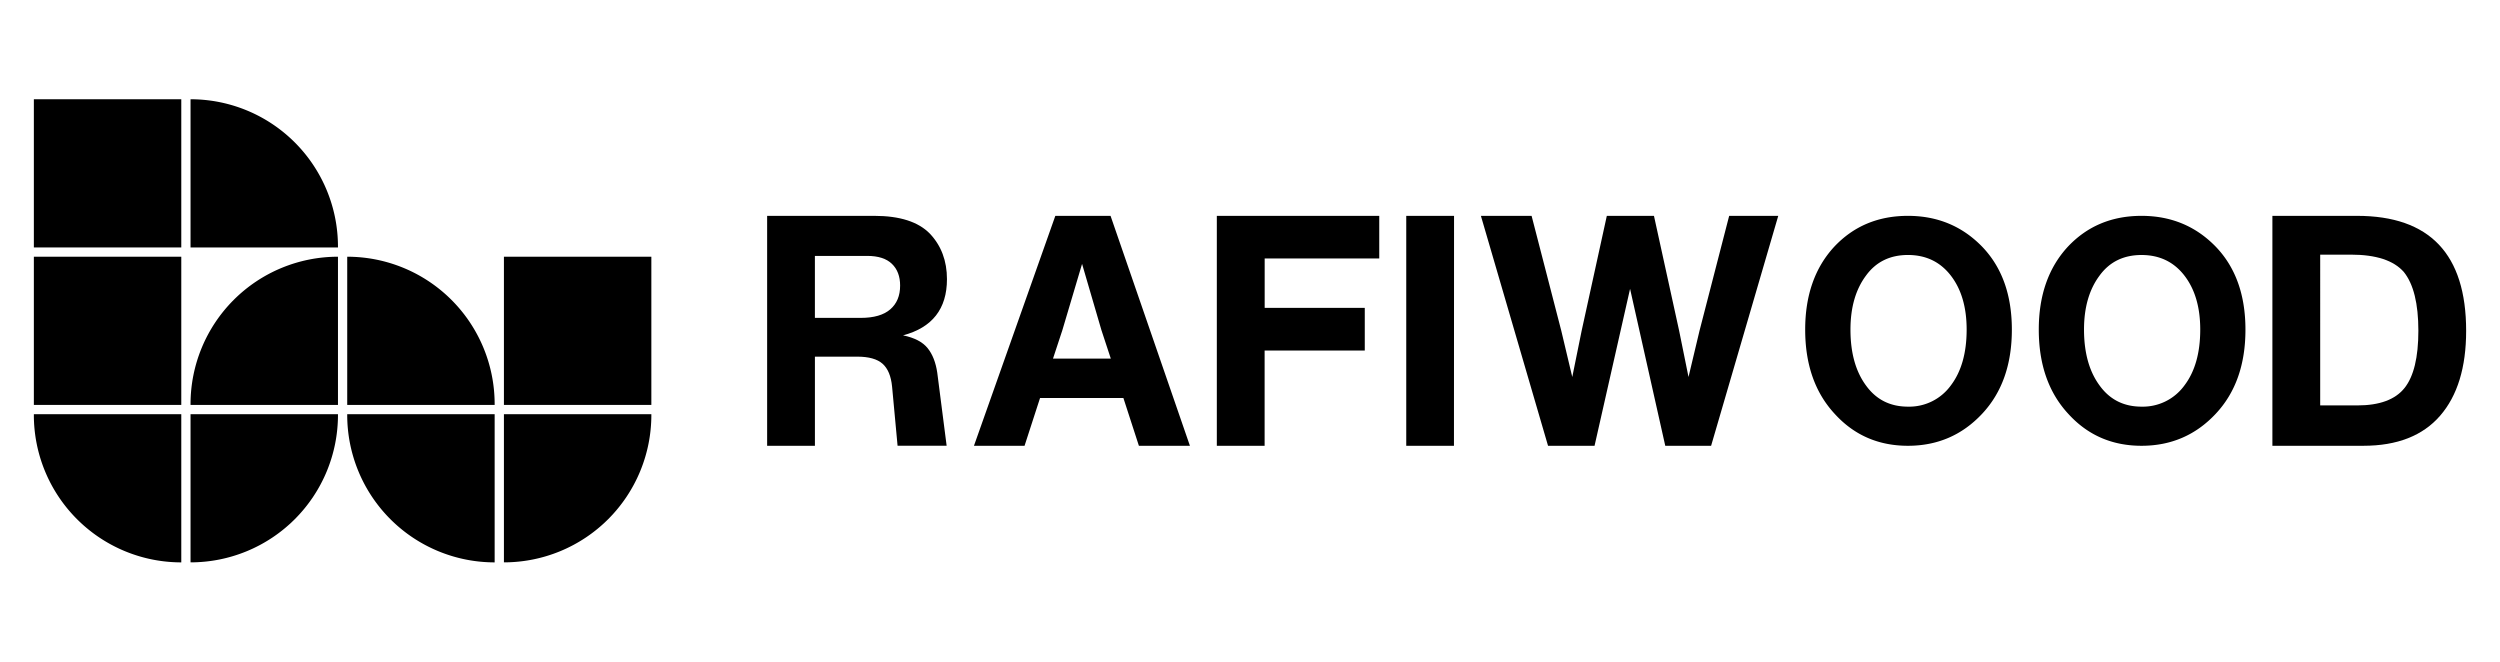 <svg xmlns="http://www.w3.org/2000/svg" id="Calque_1" data-name="Calque 1" viewBox="0 0 1440 381.1"><title>rafiwood-logo-horizontal-black-v2</title><rect x="19.5" y="57.17" width="84.92" height="85.36"></rect><path d="M109.75,57.17h0a84.92,84.92,0,0,1,84.92,84.92v.44H109.75Z"></path><rect x="19.5" y="147.87" width="84.92" height="85.36"></rect><path d="M194.67,147.87h0v85.36H109.75v-.44A84.92,84.92,0,0,1,194.67,147.87Z"></path><path d="M200,147.87h0a84.92,84.92,0,0,1,84.92,84.92v.44H200Z"></path><rect x="290.26" y="147.87" width="84.92" height="85.36"></rect><path d="M19.5,238.57h84.92v85.36h0A84.92,84.92,0,0,1,19.5,239Z"></path><path d="M109.75,238.57h84.92V239a84.92,84.92,0,0,1-84.92,84.92h0Z"></path><path d="M200,238.57h84.92v85.36h0A84.92,84.92,0,0,1,200,239Z"></path><path d="M290.26,238.57h84.92V239a84.92,84.92,0,0,1-84.92,84.92h0Z"></path><path d="M685.39,256.77H656l-8.93-27.53h-48l-8.93,27.53H561l46.87-132.44h31.81Zm-73.47-66.59-5.39,16.37h33.29l-5.39-16.37L623.27,152Z"></path><path d="M794.45,124.33v24.55h-66v28.46h57.66V201.9H728.42v54.87H700.89V124.33Z"></path><path d="M837.48,256.77H810V124.33h27.53Z"></path><path d="M978.91,190.55,996,124.33h28.27L985.6,256.77H959.19l-20.27-90.4-20.46,90.4H891.67L853,124.33h29.2l17.11,66.22,6.32,26.6,5.39-26.6,14.51-66.22h27.15l14.51,66.22,5.39,26.6Z"></path><path d="M1141.76,238.28q-17.26,18.49-42.79,18.49t-42.27-18.49q-16.91-18.32-16.91-48.43,0-29.59,16.73-47.73,16.73-17.79,42.44-17.79,25.53,0,42.79,17.79,17.08,17.79,17.08,47.73Q1158.84,220,1141.76,238.28Zm-66.92-16.2q8.8,12.15,24.13,12.15a29.59,29.59,0,0,0,24.66-12.15q9.15-12,9.16-32.23,0-19.37-9.16-31.17T1099,146.87q-15.5,0-24.13,11.8-9,12-9,31.17Q1065.86,209.92,1074.84,222.08Z"></path><path d="M1276.31,238.28q-17.26,18.49-42.79,18.49t-42.27-18.49q-16.91-18.32-16.91-48.43,0-29.59,16.73-47.73,16.73-17.79,42.44-17.79,25.53,0,42.79,17.79,17.08,17.79,17.08,47.73Q1293.4,220,1276.31,238.28Zm-66.92-16.2q8.8,12.15,24.13,12.15a29.59,29.59,0,0,0,24.66-12.15q9.15-12,9.16-32.23,0-19.37-9.16-31.17t-24.66-11.8q-15.5,0-24.13,11.8-9,12-9,31.17Q1200.41,209.92,1209.39,222.08Z"></path><path d="M1308.9,124.33h48.73q62.87,0,62.87,66.22,0,31.63-15,48.92t-44.18,17.3H1308.9Zm27.53,109.19h21.39q19.16,0,27.16-10t8-33q0-23.44-8.37-33.85-8.75-10-30.51-10h-17.67Z"></path><path d="M534.29,200.51q-4.28-5.31-14.13-7.35,25.28-6.72,25.29-32.36,0-15.82-9.86-26.23-10-10.24-32-10.24H441.87V256.77h27.52V205.43h24.37q10,0,14.6,4.09t5.48,13.21l3.16,34h28.26l-5.39-42Q538.58,205.8,534.29,200.51ZM512.8,178.18q-5.67,4.92-17,4.92H469.38V147.4h30.12q9.49,0,14.23,4.56t4.74,12.55Q518.48,173.26,512.8,178.18Z"></path></svg>